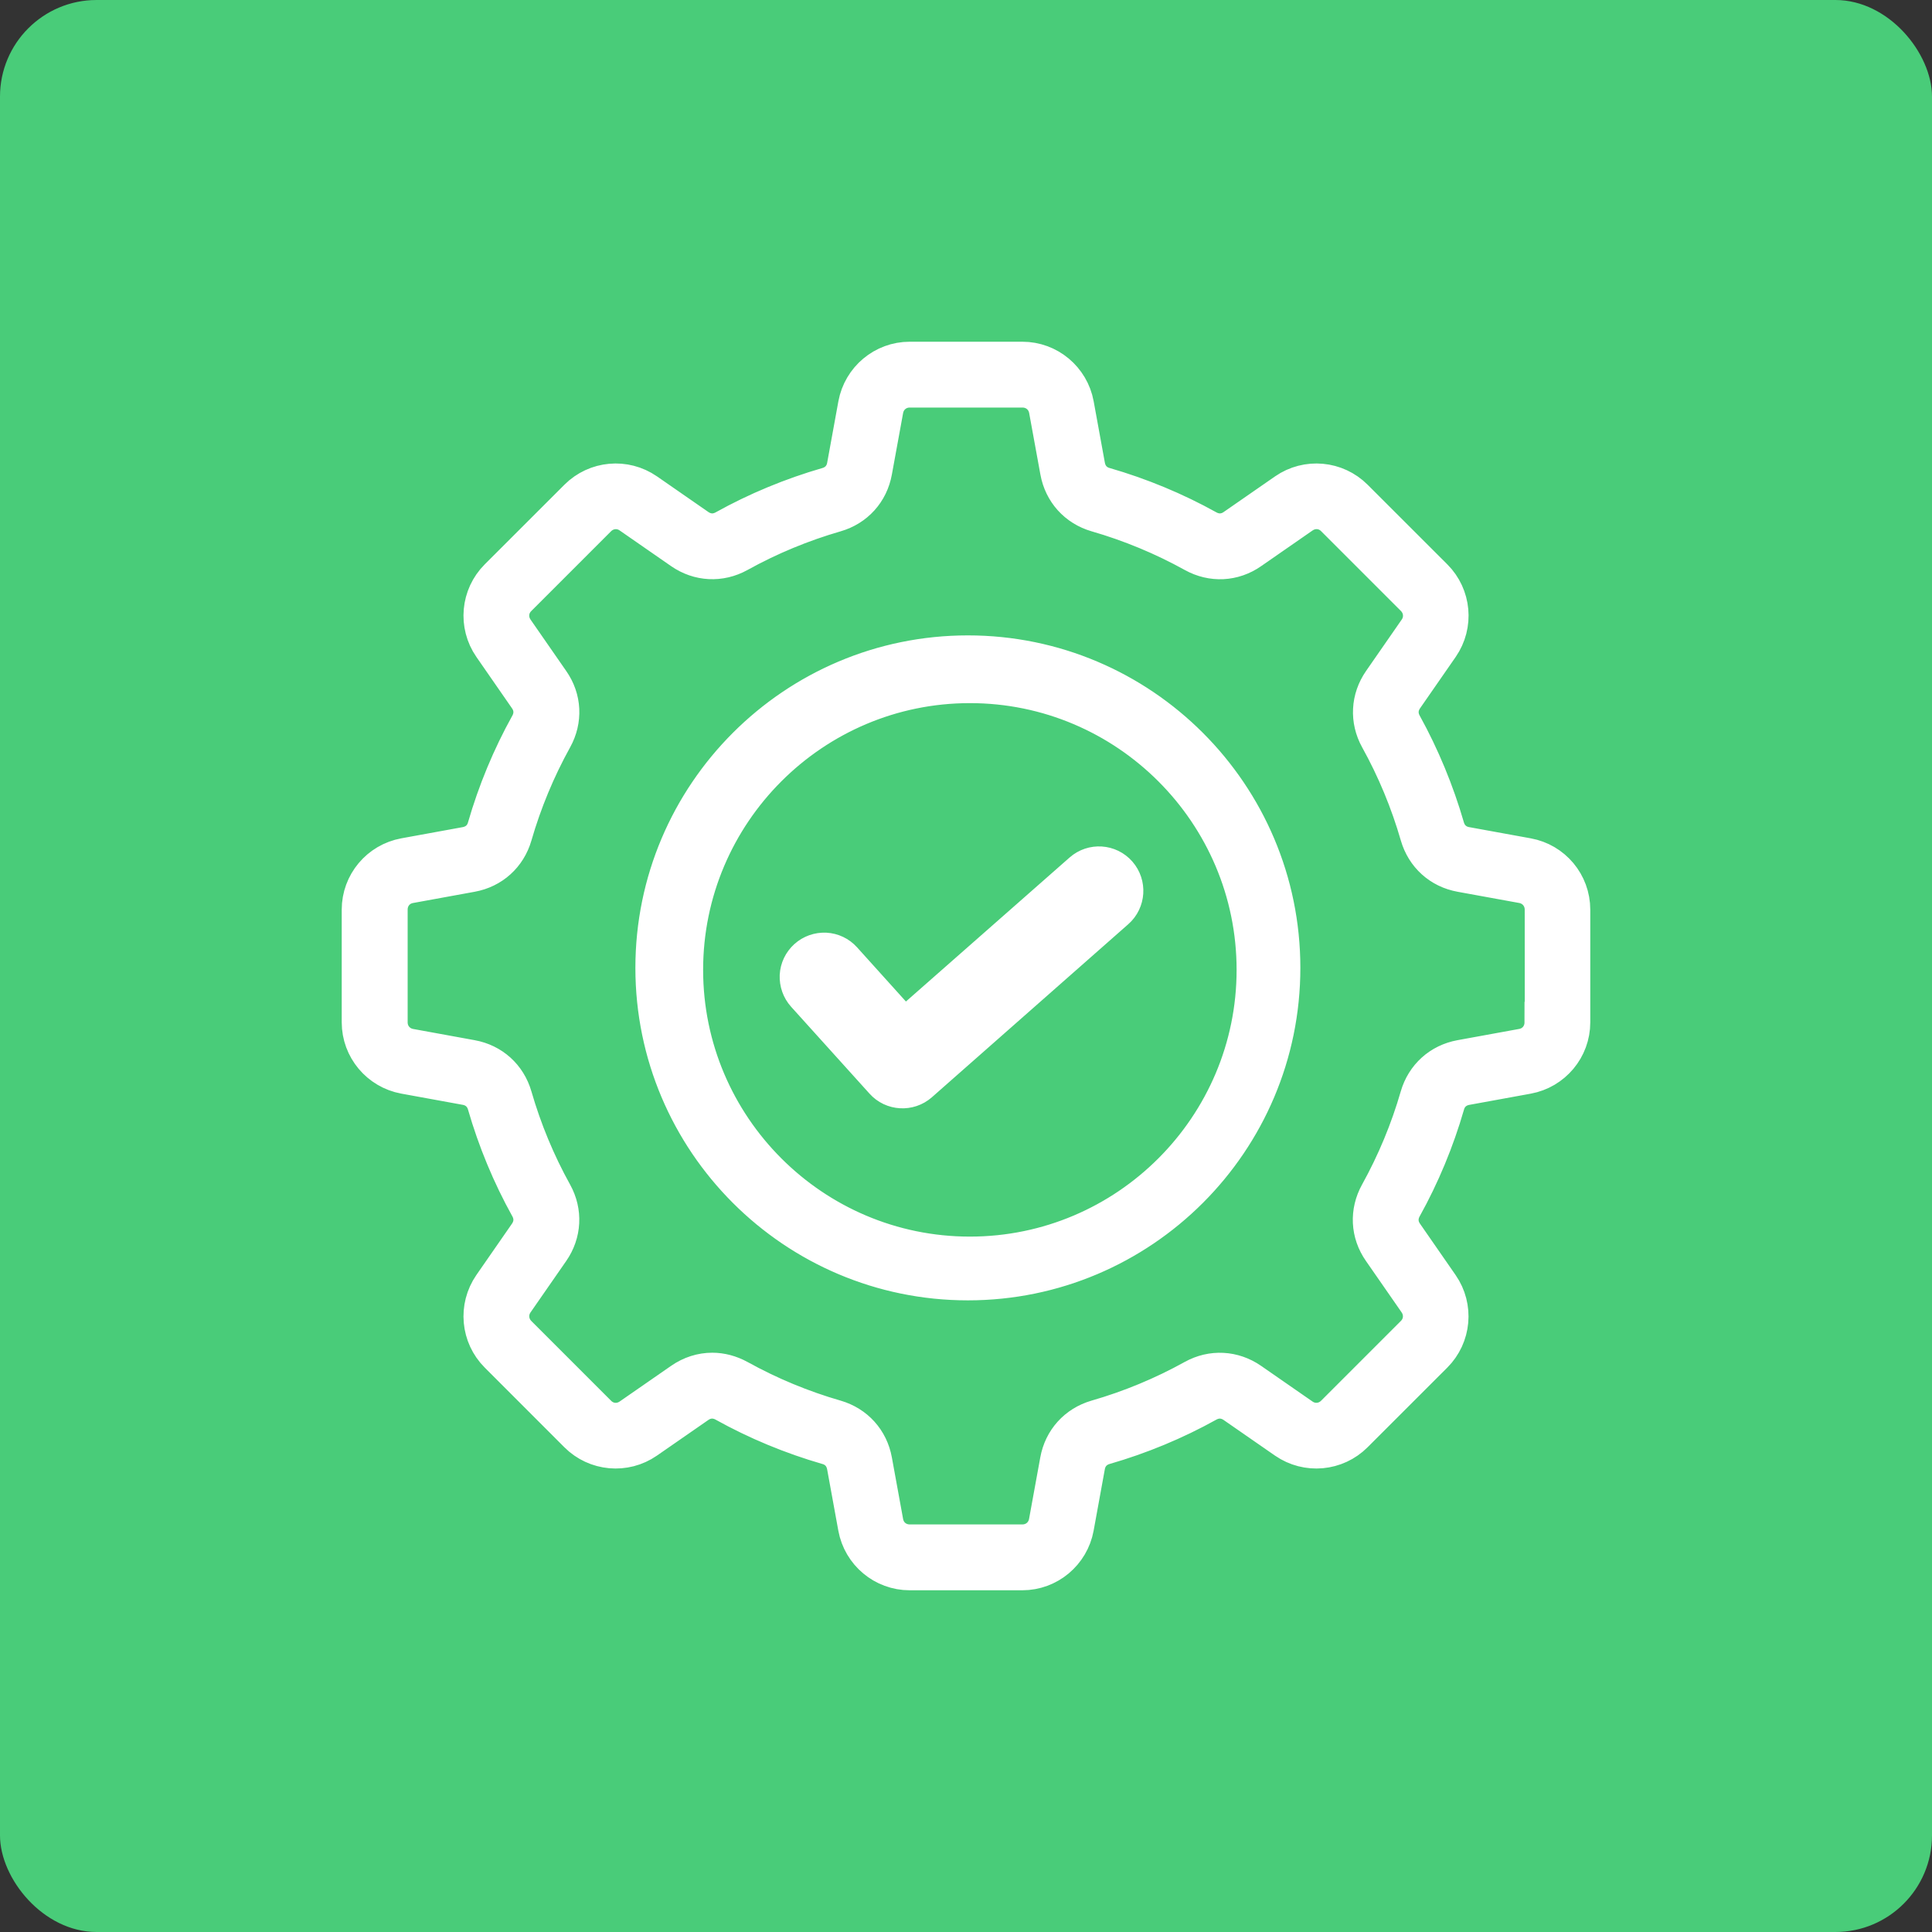 <?xml version="1.0" encoding="UTF-8"?>
<svg width="80px" height="80px" viewBox="0 0 80 80" version="1.1" xmlns="http://www.w3.org/2000/svg" xmlns:xlink="http://www.w3.org/1999/xlink">
    <rect x="0" y="0" width="80" height="80" fill="#333333" stroke="none"/>
    <title>Quality Automation</title>
    <g id="Quality-Automation" stroke="none" stroke-width="1" fill="none" fill-rule="evenodd">
        <g id="Group-94">
            <rect id="Rectangle" fill="#49CC79" x="0" y="0" width="80" height="80" rx="4"></rect>
            <path d="M42.334,15 C43.372,15 44.262,15.745 44.45,16.768 L44.914,19.312 C44.996,19.75 45.283,20.076 45.715,20.197 C47.185,20.622 48.617,21.214 49.96,21.961 C50.353,22.177 50.789,22.155 51.154,21.9 L53.283,20.424 C54.138,19.832 55.295,19.938 56.029,20.672 L59.33,23.971 C60.064,24.705 60.17,25.86 59.579,26.717 L58.102,28.846 C57.847,29.218 57.825,29.647 58.041,30.04 C58.782,31.383 59.373,32.815 59.799,34.285 C59.922,34.715 60.248,35.008 60.684,35.086 L63.232,35.55 C64.253,35.734 65,36.623 65,37.668 L65,42.334 C65,43.372 64.255,44.262 63.232,44.45 L60.688,44.914 C60.25,44.996 59.924,45.283 59.803,45.715 C59.378,47.185 58.786,48.617 58.039,49.96 C57.823,50.353 57.845,50.789 58.1,51.154 L59.576,53.283 C60.168,54.138 60.062,55.295 59.328,56.029 L56.027,59.328 C55.293,60.062 54.138,60.168 53.28,59.576 L51.152,58.1 C50.78,57.845 50.351,57.823 49.958,58.039 C48.615,58.786 47.183,59.378 45.713,59.803 C45.283,59.926 44.99,60.252 44.912,60.688 L44.448,63.232 C44.26,64.253 43.37,65 42.332,65 L37.666,65 C36.628,65 35.738,64.255 35.55,63.232 L35.086,60.688 C35.004,60.25 34.717,59.924 34.285,59.803 C32.815,59.378 31.383,58.786 30.04,58.039 C29.647,57.823 29.211,57.845 28.846,58.1 L26.717,59.576 C25.862,60.168 24.705,60.062 23.971,59.328 L20.672,56.027 C19.938,55.293 19.832,54.138 20.424,53.28 L21.9,51.152 C22.155,50.78 22.177,50.351 21.961,49.958 C21.214,48.615 20.622,47.183 20.197,45.713 C20.074,45.283 19.748,44.99 19.312,44.912 L16.768,44.448 C15.747,44.26 15,43.37 15,42.332 L15,37.666 C15,36.628 15.745,35.738 16.768,35.55 L19.312,35.086 C19.75,35.004 20.076,34.717 20.197,34.285 C20.622,32.815 21.214,31.383 21.961,30.04 C22.177,29.647 22.155,29.211 21.9,28.846 L20.424,26.717 C19.832,25.862 19.938,24.705 20.672,23.971 L23.973,20.672 C24.707,19.938 25.862,19.832 26.72,20.424 L28.848,21.9 C29.22,22.155 29.649,22.177 30.042,21.961 C31.385,21.214 32.817,20.622 34.287,20.197 C34.717,20.074 35.01,19.748 35.088,19.312 L35.552,16.768 C35.74,15.747 36.63,15 37.668,15 L42.334,15 Z M42.336,16.026 L37.67,16.026 C37.118,16.026 36.658,16.408 36.559,16.954 L36.094,19.498 C35.945,20.322 35.375,20.951 34.574,21.184 C33.175,21.588 31.815,22.151 30.539,22.859 C29.809,23.263 28.956,23.218 28.272,22.743 L26.143,21.266 C25.69,20.951 25.094,21.005 24.701,21.398 L21.402,24.697 C21.004,25.09 20.955,25.681 21.27,26.139 L22.747,28.268 C23.228,28.954 23.267,29.805 22.863,30.535 C22.155,31.813 21.592,33.171 21.188,34.57 C20.955,35.371 20.324,35.941 19.502,36.09 L16.958,36.554 C16.412,36.649 16.03,37.107 16.03,37.666 L16.03,42.332 C16.03,42.885 16.412,43.345 16.958,43.444 L19.502,43.908 C20.327,44.057 20.955,44.627 21.188,45.428 C21.592,46.827 22.155,48.187 22.863,49.463 C23.267,50.193 23.222,51.046 22.747,51.731 L21.27,53.859 C20.955,54.313 21.009,54.909 21.402,55.302 L24.701,58.601 C25.094,58.998 25.685,59.048 26.143,58.732 L28.272,57.256 C28.648,56.994 29.069,56.863 29.494,56.863 C29.848,56.863 30.206,56.958 30.539,57.139 C31.817,57.847 33.175,58.411 34.574,58.814 C35.375,59.048 35.945,59.678 36.094,60.501 L36.558,63.044 C36.654,63.59 37.111,63.973 37.67,63.973 L42.336,63.973 C42.889,63.973 43.349,63.59 43.448,63.044 L43.912,60.501 C44.061,59.676 44.631,59.048 45.432,58.814 C46.831,58.411 48.192,57.847 49.468,57.139 C50.197,56.735 51.05,56.781 51.735,57.256 L53.863,58.732 C54.317,59.048 54.913,58.994 55.306,58.601 L58.605,55.302 C59.002,54.909 59.052,54.317 58.737,53.859 L57.26,51.731 C56.778,51.044 56.739,50.193 57.143,49.463 C57.851,48.185 58.415,46.827 58.819,45.428 C59.052,44.627 59.682,44.057 60.505,43.908 L63.048,43.444 C63.594,43.349 63.977,42.891 63.977,42.332 L63.987,42.332 L63.985,37.666 C63.985,37.114 63.603,36.654 63.057,36.554 L60.509,36.09 C59.684,35.941 59.056,35.371 58.823,34.57 C58.419,33.171 57.856,31.811 57.148,30.535 C56.744,29.805 56.789,28.952 57.264,28.268 L58.741,26.139 C59.056,25.686 59.002,25.09 58.609,24.697 L55.31,21.398 C54.917,21 54.326,20.951 53.868,21.266 L51.739,22.743 C51.052,23.224 50.202,23.263 49.472,22.859 C48.194,22.151 46.836,21.588 45.437,21.184 C44.636,20.951 44.066,20.32 43.917,19.498 L43.452,16.954 C43.353,16.408 42.895,16.026 42.336,16.026 Z M40.078,27.16 C47.203,27.16 52.995,32.952 52.995,40.078 C52.995,47.203 47.203,52.995 40.078,52.995 C32.952,52.995 27.16,47.203 27.16,40.078 C27.16,32.952 32.952,27.16 40.078,27.16 Z M40.16,28.265 C33.598,28.265 28.265,33.605 28.265,40.16 C28.265,46.715 33.599,52.055 40.16,52.055 C46.722,52.055 52.055,46.715 52.055,40.16 C52.055,33.605 46.722,28.265 40.16,28.265 Z M46.251,36.237 C46.606,36.644 46.568,37.27 46.159,37.63 L38.025,44.798 C37.621,45.153 36.996,45.121 36.636,44.716 L33.39,41.119 C33.212,40.922 33.126,40.667 33.135,40.408 C33.15,40.143 33.265,39.903 33.462,39.724 C33.659,39.546 33.914,39.459 34.174,39.469 C34.438,39.484 34.679,39.598 34.857,39.795 L37.15,42.338 C37.313,42.52 37.593,42.535 37.775,42.372 L44.852,36.145 C45.261,35.784 45.89,35.822 46.251,36.237 Z" id="Combined-Shape" stroke="#FFFFFF" stroke-width="1.7" fill="#FFFFFF" fill-rule="nonzero"></path>
        </g>
    </g>
</svg>